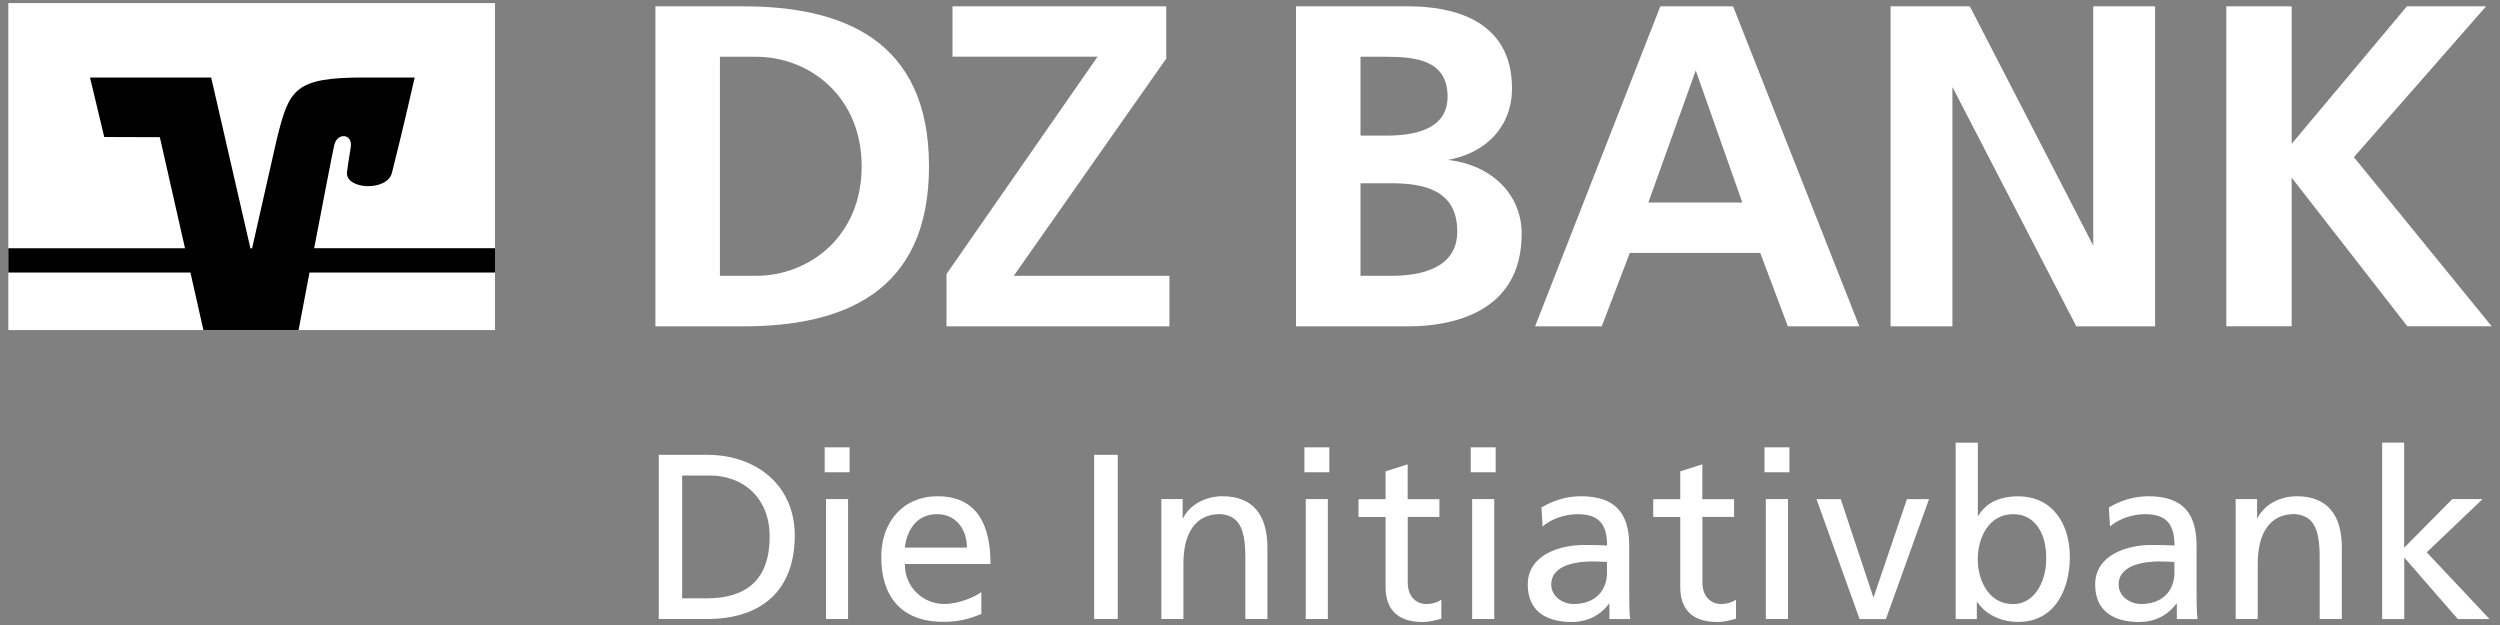 <svg xmlns="http://www.w3.org/2000/svg" version="1.1" viewBox="0 0 300 75">
  
  <rect x="0" y="0" width="300" height="75" fill="#808080" stroke="none"/>
  
  <defs>
    <style>
      .st0 {
        fill: #fff;
      }

      .st1 {
        display: none;
      }
    </style>
  </defs>
  <g id="Layer_2" class="st1">
    <rect width="300" height="75"></rect>
  </g>
  <g id="Layer_1">
    <path class="st0" d="M131.3,54.58h2.83v19.7h-2.83v-19.7ZM79.05,74.28h5.82c6.5,0,10.5-3.41,10.5-10.02,0-6.07-4.66-9.68-10.5-9.68h-5.82v19.7ZM81.87,57.06h3.3c4.06,0,7.19,2.72,7.19,7.32,0,5.08-2.68,7.42-7.53,7.42h-2.97v-14.74h0ZM101.95,53.68h-2.99v2.99h2.99v-2.99ZM99.12,74.28h2.65v-14.39h-2.65v14.39ZM117.76,71.04c-.65.54-2.68,1.44-4.44,1.44-2.5,0-4.74-1.94-4.74-4.8h10.28c0-4.63-1.56-8.13-6.36-8.13-4.07,0-6.75,3.02-6.75,7.28,0,4.69,2.35,7.79,7.46,7.79,2.37,0,3.53-.57,4.55-.94v-2.64ZM108.58,65.71c.2-1.86,1.27-4.01,3.86-4.01,2.29,0,3.59,1.81,3.59,4.01h-7.45ZM139.35,59.89h2.57v2.29h.06c.79-1.64,2.71-2.63,4.71-2.63,3.73,0,5.4,2.32,5.4,6.18v8.55h-2.65v-7.45c0-3.36-.73-5-3.05-5.14-3.02,0-4.38,2.43-4.38,5.93v6.66h-2.65v-14.39h-.01ZM159.52,53.68h-2.99v2.99h2.99v-2.99ZM156.69,74.28h2.65v-14.39h-2.65v14.39ZM172.74,62.03h-3.81v7.88c0,1.67,1.01,2.57,2.23,2.57.82,0,1.41-.26,1.8-.51v2.27c-.59.17-1.41.4-2.26.4-2.74,0-4.43-1.3-4.43-4.18v-8.42h-3.25v-2.14h3.25v-3.34l2.65-.84v4.18h3.81v2.13h0ZM179.48,53.68h-2.99v2.99h2.99v-2.99ZM176.66,74.28h2.65v-14.39h-2.65v14.39ZM185.11,63.17c1.07-.91,2.69-1.47,4.19-1.47,2.64,0,3.55,1.28,3.55,3.76-1.05-.06-1.78-.06-2.83-.06-2.74,0-6.69,1.13-6.69,4.75,0,3.14,2.17,4.49,5.28,4.49,2.43,0,3.84-1.33,4.47-2.2h.05v1.85h2.49c-.06-.41-.11-1.18-.11-2.82v-5.96c0-3.92-1.67-5.96-5.79-5.96-1.84,0-3.42.56-4.75,1.35l.14,2.27ZM192.84,68.7c0,2.15-1.38,3.78-4.01,3.78-1.21,0-2.68-.82-2.68-2.34,0-2.55,3.56-2.77,4.99-2.77.57,0,1.13.06,1.7.06v1.27h0ZM208.1,62.03h-3.81v7.88c0,1.67,1.02,2.57,2.23,2.57.82,0,1.41-.26,1.8-.51v2.27c-.59.17-1.41.4-2.26.4-2.74,0-4.43-1.3-4.43-4.18v-8.42h-3.24v-2.14h3.24v-3.34l2.65-.84v4.18h3.81v2.13h0ZM214.73,53.68h-2.99v2.99h2.99v-2.99ZM211.9,74.28h2.66v-14.39h-2.66v14.39ZM226.31,74.29h-3.16l-5.17-14.39h2.91l3.9,11.74h.05l3.99-11.74h2.65l-5.17,14.39ZM234.67,74.29h2.55v-2.03h.06c.71,1.07,2.34,2.37,4.92,2.37,4.34,0,6.18-3.85,6.18-7.79s-2.04-7.28-6.21-7.28c-2.51,0-3.95.98-4.77,2.32h-.06v-8.76h-2.66v21.17h0ZM241.59,61.7c2.88,0,4.01,2.74,3.95,5.34.06,2.26-1.13,5.45-3.98,5.45-2.99,0-4.23-2.97-4.23-5.36,0-2.7,1.38-5.43,4.26-5.43M253.2,63.17c1.07-.91,2.69-1.47,4.18-1.47,2.66,0,3.56,1.28,3.56,3.76-1.05-.06-1.78-.06-2.83-.06-2.74,0-6.69,1.13-6.69,4.75,0,3.14,2.17,4.49,5.28,4.49,2.43,0,3.84-1.33,4.46-2.2h.06v1.85h2.49c-.06-.41-.12-1.18-.12-2.82v-5.96c0-3.92-1.66-5.96-5.78-5.96-1.84,0-3.42.56-4.75,1.35l.14,2.27ZM260.93,68.7c0,2.15-1.38,3.78-4.01,3.78-1.21,0-2.68-.82-2.68-2.34,0-2.55,3.56-2.77,4.99-2.77.57,0,1.14.06,1.7.06v1.27ZM268.28,59.89h2.57v2.29h.05c.8-1.64,2.71-2.63,4.72-2.63,3.72,0,5.4,2.32,5.4,6.18v8.55h-2.66v-7.45c0-3.36-.73-5-3.05-5.14-3.02,0-4.38,2.43-4.38,5.93v6.66h-2.65v-14.39ZM285.85,53.11h2.65v12.62l5.78-5.84h3.63l-6.7,6.39,7.54,8.01h-3.81l-6.43-7.39v7.39h-2.65v-21.18h-.01Z"></path>
    <g>
      <path class="st0" d="M86.39,6.81v26.29h4.31c6.47,0,12.7-4.78,12.7-13.14s-6.23-13.15-12.7-13.15h-4.31ZM78.65,39.15V.76h10.55c11.84,0,22.28,3.96,22.28,19.2s-10.44,19.2-22.28,19.2h-10.55ZM113.58,39.15v-6.27l18.13-26.08h-17.41V.76h25.65v6.27l-18.3,26.07h18.68v6.06h-26.75ZM155.52,39.15V.76h13.49c4.98,0,12.43,1.43,12.43,9.85,0,4.57-3.1,7.75-7.68,8.58,5.25.61,8.84,4.13,8.84,8.86,0,9.68-8.73,11.11-13.59,11.11h-13.49ZM163.26,6.81v9.46h3.15c3.27,0,7.3-.71,7.3-4.67,0-4.45-3.92-4.79-7.46-4.79,0,0-2.99,0-2.99,0ZM163.26,21.99v11.11h3.65c3.59,0,7.96-.88,7.96-5.34,0-5-4.09-5.77-7.96-5.77,0,0-3.65,0-3.65,0ZM184.21,39.16L199.24.76h8.73l15.15,38.4h-8.58l-3.31-8.81h-15.65l-3.37,8.81h-8ZM209.08,24.3l-5.59-15.84-5.69,15.84h11.28ZM267.16,39.15V.76h7.84v16.5l13.83-16.5h9.5l-15.86,18.1,16.53,20.29h-10.12l-13.88-17.83v17.83h-7.84ZM226.87,39.16V.76h9.51l14.81,28.71V.76h7.42v38.4h-9.45l-14.87-28.72v28.72h-7.42Z"></path>
      <rect class="st0" x="1" y=".37" width="58.4" height="30.87"></rect>
    </g>
    <rect class="st0" x="1" y="31.24" width="58.4" height="8.37"></rect>
    <path d="M59.4,29.78h-21.7c1.04-5.4,2.14-11.16,2.4-12.33.34-1.61,2.26-1.42,1.99.22-.19,1.14-.43,2.73-.45,2.96-.26,2.12,4.8,2.39,5.39.12,1.5-5.95,2.73-11.45,2.73-11.45h-6.06c-8.42,0-8.98,1.41-10.48,7.37l-2.97,13.13h-.2l-4.71-20.5h-14.54l1.71,7.14,6.67.02,3.02,13.33H1v2.91h21.85l1.56,6.91h11.42l1.31-6.91h22.26v-2.92Z"></path>
  </g>
</svg>